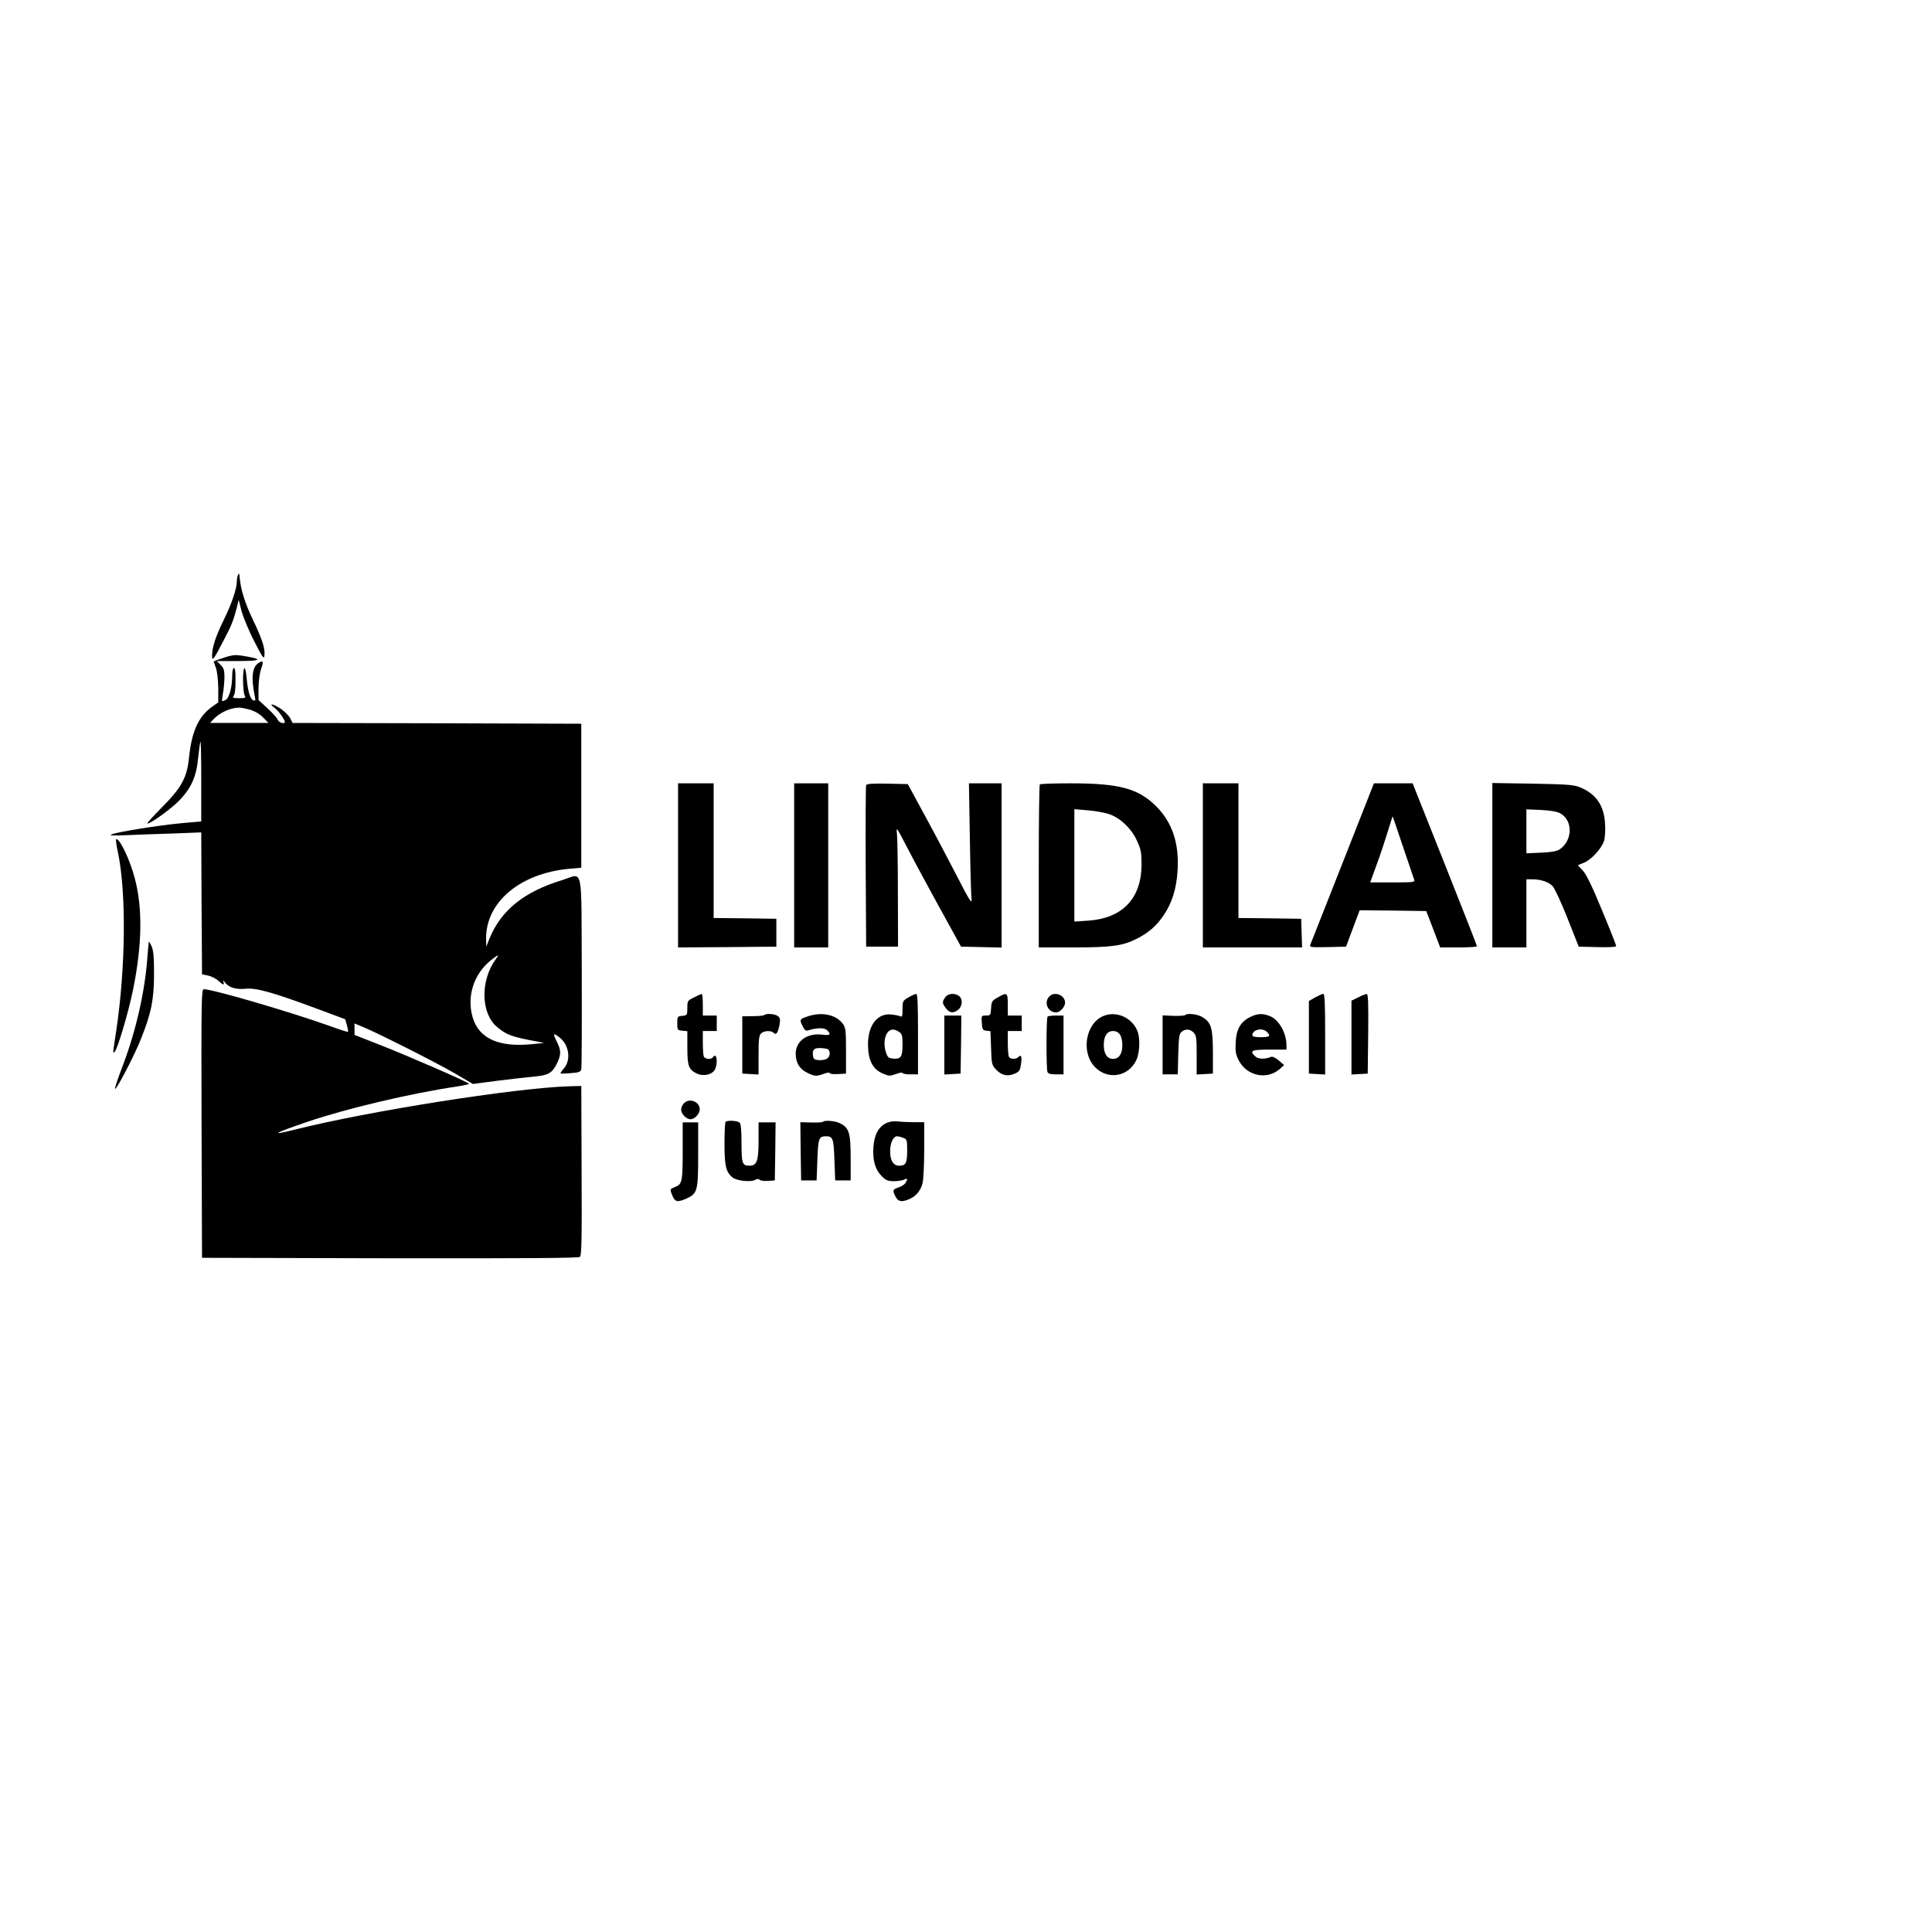 <?xml version="1.0" standalone="no"?>
<!DOCTYPE svg PUBLIC "-//W3C//DTD SVG 20010904//EN"
 "http://www.w3.org/TR/2001/REC-SVG-20010904/DTD/svg10.dtd">
<svg version="1.0" xmlns="http://www.w3.org/2000/svg"
 width="1248pt" height="1248pt" viewBox="0 0 1248 1248"
 preserveAspectRatio="xMidYMid meet">
<g transform="translate(0,1248) scale(0.1,-0.1)"
fill="#000000" stroke="none">
<path d="M1538 8767 c-5 -10 -8 -29 -8 -41 0 -47 -33 -146 -85 -251 -53 -109
-74 -173 -75 -229 0 -41 9 -29 73 94 54 103 64 128 88 220 l11 45 18 -72 c11
-39 47 -127 82 -195 54 -105 63 -119 66 -94 6 46 -14 106 -73 230 -52 108 -80
197 -87 276 -2 27 -5 31 -10 17z"/>
<path d="M1485 8243 c-21 -4 -105 -34 -105 -36 0 -1 7 -20 15 -42 8 -23 14
-78 15 -131 l0 -91 -38 -27 c-88 -61 -134 -160 -151 -330 -13 -130 -49 -195
-177 -323 -56 -57 -98 -103 -92 -103 22 0 149 92 202 145 81 82 115 158 126
280 6 54 12 100 15 103 3 3 5 -112 5 -254 l0 -260 -133 -12 c-139 -13 -404
-55 -447 -72 -18 -7 10 -9 95 -5 66 3 202 8 302 11 l183 7 2 -458 3 -459 40
-8 c22 -5 51 -20 65 -33 31 -29 42 -32 33 -7 -4 12 -1 12 10 -4 26 -34 71 -47
135 -41 67 7 174 -23 465 -131 l177 -66 11 -39 c6 -21 9 -41 7 -43 -2 -1 -60
17 -128 42 -260 92 -746 234 -804 234 -15 0 -16 -84 -14 -867 l3 -868 1214 -3
c883 -1 1218 1 1227 9 11 9 13 110 11 558 l-2 546 -80 -2 c-348 -11 -1293
-160 -1767 -279 -171 -43 -143 -26 82 51 248 84 661 182 958 226 45 7 82 15
82 18 0 9 -389 178 -577 252 l-163 64 0 37 0 37 53 -22 c99 -41 462 -224 587
-296 l125 -73 160 21 c88 11 195 23 238 27 90 8 115 23 146 87 27 56 26 83 -3
140 -26 52 -22 57 18 26 62 -48 76 -144 30 -199 -15 -17 -25 -32 -23 -34 2 -2
32 -1 67 2 53 4 63 8 67 26 3 11 4 295 3 631 -3 704 12 633 -126 590 -244 -74
-393 -193 -468 -373 l-23 -57 -1 51 c-2 237 220 423 537 452 l78 7 0 465 0
465 -932 3 -933 2 -15 30 c-8 16 -35 43 -59 60 -49 33 -87 42 -44 9 25 -18 68
-77 68 -93 0 -15 -39 -4 -45 13 -3 10 -32 44 -65 74 l-60 55 0 76 c0 42 7 96
16 122 18 52 15 61 -15 42 -42 -26 -50 -93 -25 -216 6 -27 4 -31 -10 -26 -20
8 -35 59 -43 146 -3 37 -10 65 -14 62 -13 -7 -11 -151 1 -175 10 -17 7 -19
-36 -19 -36 0 -44 3 -36 13 11 12 15 57 13 140 -1 61 -21 53 -21 -8 0 -72 -19
-144 -42 -156 -11 -6 -21 -9 -23 -7 -2 2 1 23 5 48 5 25 9 71 10 103 0 48 -4
62 -25 82 l-24 25 136 0 c144 0 164 10 59 29 -61 11 -76 12 -111 4z m131 -348
c31 -9 63 -28 84 -50 l34 -35 -189 0 -188 0 24 26 c38 40 105 71 160 73 14 1
48 -6 75 -14z m1583 -1616 c-97 -137 -92 -346 11 -432 61 -52 96 -65 260 -95
l45 -9 -79 -8 c-214 -21 -341 36 -382 171 -41 136 6 283 118 372 51 40 55 40
27 1z"/>
<path d="M4380 6890 l0 -530 318 2 317 3 0 90 0 90 -202 3 -203 2 0 435 0 435
-115 0 -115 0 0 -530z"/>
<path d="M5130 6890 l0 -530 110 0 110 0 0 530 0 530 -110 0 -110 0 0 -530z"/>
<path d="M5595 7408 c-3 -7 -4 -245 -3 -528 l3 -515 103 0 103 0 -1 340 c0
187 -3 363 -6 390 -6 48 -3 43 69 -95 41 -80 136 -255 210 -390 l135 -245 131
-3 131 -3 0 531 0 530 -106 0 -105 0 6 -357 c3 -197 8 -375 11 -396 3 -29 -19
6 -90 145 -52 101 -145 278 -208 393 l-114 210 -132 3 c-100 2 -134 -1 -137
-10z"/>
<path d="M6717 7413 c-4 -3 -7 -242 -7 -530 l0 -523 223 0 c245 0 319 10 408
55 78 39 132 86 178 156 53 79 81 171 88 289 10 174 -35 308 -138 411 -116
116 -239 149 -554 149 -105 0 -195 -3 -198 -7z m442 -190 c74 -23 149 -93 186
-175 25 -55 29 -75 29 -153 -1 -218 -122 -346 -343 -362 l-91 -6 0 363 0 363
83 -7 c45 -3 106 -14 136 -23z"/>
<path d="M7770 6890 l0 -530 320 0 321 0 -3 93 -3 92 -202 3 -203 2 0 435 0
435 -115 0 -115 0 0 -530z"/>
<path d="M8673 6907 c-111 -281 -205 -520 -209 -530 -6 -16 2 -17 112 -15
l119 3 44 118 44 117 215 -2 215 -3 45 -117 45 -118 118 0 c66 0 119 3 119 8
1 4 -93 242 -207 529 l-208 523 -125 0 -125 0 -202 -513z m390 103 c36 -107
69 -203 72 -212 7 -17 -4 -18 -138 -18 l-146 0 41 113 c23 61 55 158 72 214
17 56 32 101 32 100 1 -1 31 -90 67 -197z"/>
<path d="M9640 6891 l0 -531 110 0 110 0 0 220 0 220 38 0 c56 0 106 -17 132
-45 13 -14 56 -107 96 -208 l72 -182 121 -3 c77 -2 121 1 121 7 0 6 -41 110
-92 232 -64 156 -101 231 -124 256 l-32 34 39 16 c47 18 113 90 130 140 7 21
10 68 7 113 -7 120 -60 195 -169 237 -36 14 -90 17 -301 21 l-258 4 0 -531z
m437 336 c85 -45 83 -177 -3 -234 -19 -12 -53 -18 -120 -21 l-94 -4 0 142 0
142 93 -4 c60 -3 103 -10 124 -21z"/>
<path d="M761 6978 c56 -262 51 -752 -11 -1162 -23 -151 -22 -139 -10 -131 17
11 90 256 120 404 58 288 62 524 11 716 -31 119 -95 255 -120 255 -4 0 0 -37
10 -82z"/>
<path d="M961 6395 c-1 -5 -6 -62 -11 -125 -19 -222 -78 -471 -165 -695 -25
-65 -44 -123 -42 -128 5 -15 123 210 166 318 68 169 86 258 86 425 0 114 -4
152 -17 180 -9 19 -17 31 -17 25z"/>
<path d="M4483 6037 c-42 -20 -43 -23 -43 -68 0 -46 -1 -48 -32 -51 -32 -3
-33 -5 -33 -48 0 -43 1 -45 33 -48 l32 -3 0 -107 c0 -121 9 -144 67 -169 45
-18 100 -2 114 34 18 49 6 108 -16 73 -10 -16 -52 -12 -59 6 -3 9 -6 49 -6 90
l0 74 45 0 45 0 0 50 0 50 -45 0 -45 0 0 70 c0 39 -3 70 -7 69 -5 0 -27 -10
-50 -22z"/>
<path d="M5868 6037 c-36 -21 -38 -24 -38 -76 0 -47 -2 -52 -17 -45 -10 4 -36
9 -58 11 -88 8 -148 -70 -148 -193 0 -100 29 -159 92 -187 43 -19 49 -19 88
-5 24 9 43 12 43 7 0 -5 23 -9 50 -9 l50 0 0 260 c0 202 -3 260 -12 260 -7 -1
-30 -11 -50 -23z m-60 -223 c19 -13 22 -24 22 -83 0 -78 -11 -94 -62 -89 -29
3 -35 8 -46 43 -8 23 -10 55 -7 77 11 64 47 84 93 52z"/>
<path d="M6106 6038 c-21 -29 -20 -40 5 -72 24 -31 48 -33 79 -8 28 22 30 70
4 89 -28 20 -71 16 -88 -9z"/>
<path d="M6445 6037 c-37 -21 -40 -26 -43 -70 -3 -45 -4 -47 -33 -47 -30 0
-30 -1 -27 -47 3 -43 6 -48 29 -51 l27 -3 4 -109 c3 -104 5 -110 32 -139 36
-38 74 -46 119 -27 31 13 36 20 42 61 8 49 2 66 -17 47 -17 -17 -55 -15 -62 4
-3 9 -6 49 -6 90 l0 74 45 0 45 0 0 50 0 50 -45 0 -45 0 0 70 c0 79 -4 82 -65
47z"/>
<path d="M6777 6042 c-36 -39 -7 -102 45 -102 25 0 58 36 58 63 0 50 -70 76
-103 39z"/>
<path d="M8495 6037 l-40 -23 0 -234 0 -235 53 -3 52 -3 0 260 c0 202 -3 261
-12 261 -7 0 -31 -11 -53 -23z"/>
<path d="M8773 6037 l-43 -21 0 -238 0 -239 53 3 52 3 3 258 c2 202 0 257 -10
256 -7 0 -32 -10 -55 -22z"/>
<path d="M4937 5923 c-4 -4 -38 -7 -75 -7 l-67 -1 0 -185 0 -185 53 -3 52 -3
0 125 c0 100 3 128 16 140 19 19 65 21 82 4 17 -17 28 2 38 56 5 32 3 42 -12
53 -19 14 -76 18 -87 6z"/>
<path d="M5213 5913 c-48 -16 -50 -21 -27 -64 12 -25 20 -30 37 -24 57 17 103
17 120 0 27 -27 20 -35 -26 -29 -101 14 -177 -39 -177 -123 0 -58 25 -99 75
-123 48 -23 57 -24 108 -6 20 8 37 9 37 4 0 -5 24 -8 53 -6 l52 3 0 147 c0
133 -2 149 -21 175 -44 60 -139 79 -231 46z m131 -209 c23 -9 20 -51 -4 -64
-12 -6 -35 -10 -53 -8 -25 2 -33 8 -35 26 -6 39 5 52 42 52 19 0 41 -3 50 -6z"/>
<path d="M7125 5916 c-115 -51 -143 -238 -50 -331 84 -84 217 -59 266 49 22
49 25 143 5 189 -37 87 -139 129 -221 93z m109 -118 c9 -12 16 -43 16 -68 0
-58 -22 -90 -60 -90 -38 0 -60 32 -60 90 0 58 22 90 60 90 18 0 34 -8 44 -22z"/>
<path d="M7656 5923 c-4 -4 -38 -6 -76 -5 l-70 3 0 -191 0 -190 49 0 49 0 3
131 c4 115 6 132 23 145 27 19 52 18 76 -6 18 -18 20 -33 20 -146 l0 -125 53
3 52 3 0 140 c-1 157 -11 190 -68 225 -31 19 -97 27 -111 13z"/>
<path d="M8075 5910 c-62 -31 -89 -79 -93 -164 -3 -59 1 -79 20 -116 52 -101
183 -128 265 -55 l28 25 -35 30 c-21 18 -41 27 -50 23 -38 -16 -81 -15 -100 2
-42 38 -27 45 90 45 l110 0 0 28 c0 79 -48 164 -106 188 -46 19 -82 18 -129
-6z m109 -96 c27 -26 18 -34 -39 -34 -38 0 -55 4 -55 13 0 36 65 51 94 21z"/>
<path d="M6100 5729 l0 -190 53 3 52 3 3 188 2 187 -55 0 -55 0 0 -191z"/>
<path d="M6767 5913 c-9 -8 -9 -336 -1 -357 4 -12 20 -16 55 -16 l49 0 0 190
0 190 -48 0 c-27 0 -52 -3 -55 -7z"/>
<path d="M4417 5352 c-10 -10 -17 -28 -17 -40 0 -28 34 -62 60 -62 27 0 60 35
60 64 0 51 -69 76 -103 38z"/>
<path d="M4687 5233 c-4 -3 -7 -66 -7 -140 0 -142 9 -182 49 -217 25 -23 118
-34 148 -18 14 8 23 8 30 1 6 -6 30 -9 54 -7 l44 3 3 188 2 187 -55 0 -55 0 0
-118 c0 -133 -11 -162 -59 -162 -46 0 -51 14 -51 145 0 81 -4 125 -12 133 -13
13 -80 17 -91 5z"/>
<path d="M5317 5234 c-4 -4 -38 -6 -77 -5 l-70 2 2 -188 3 -188 50 0 50 0 5
133 c5 140 10 152 55 152 45 0 50 -12 55 -152 l5 -133 50 0 50 0 0 145 c0 163
-10 196 -71 225 -32 15 -95 20 -107 9z"/>
<path d="M5723 5224 c-49 -24 -75 -74 -81 -152 -6 -87 11 -147 53 -189 28 -28
40 -33 80 -33 25 0 55 5 66 10 21 12 24 7 9 -20 -5 -10 -26 -24 -45 -30 -39
-13 -41 -19 -20 -60 17 -33 39 -37 88 -16 43 18 73 53 86 101 6 22 11 120 11
218 l0 178 -62 0 c-35 0 -83 2 -108 5 -30 3 -56 -1 -77 -12z m111 -94 c25 -9
26 -13 26 -83 0 -80 -9 -97 -51 -97 -39 0 -59 33 -59 95 0 52 20 95 45 95 7 0
25 -4 39 -10z"/>
<path d="M4410 5061 c0 -212 -3 -229 -46 -247 -39 -16 -38 -14 -20 -59 17 -40
33 -43 93 -16 68 32 73 49 73 286 l0 205 -50 0 -50 0 0 -169z"/>
</g>
</svg>
